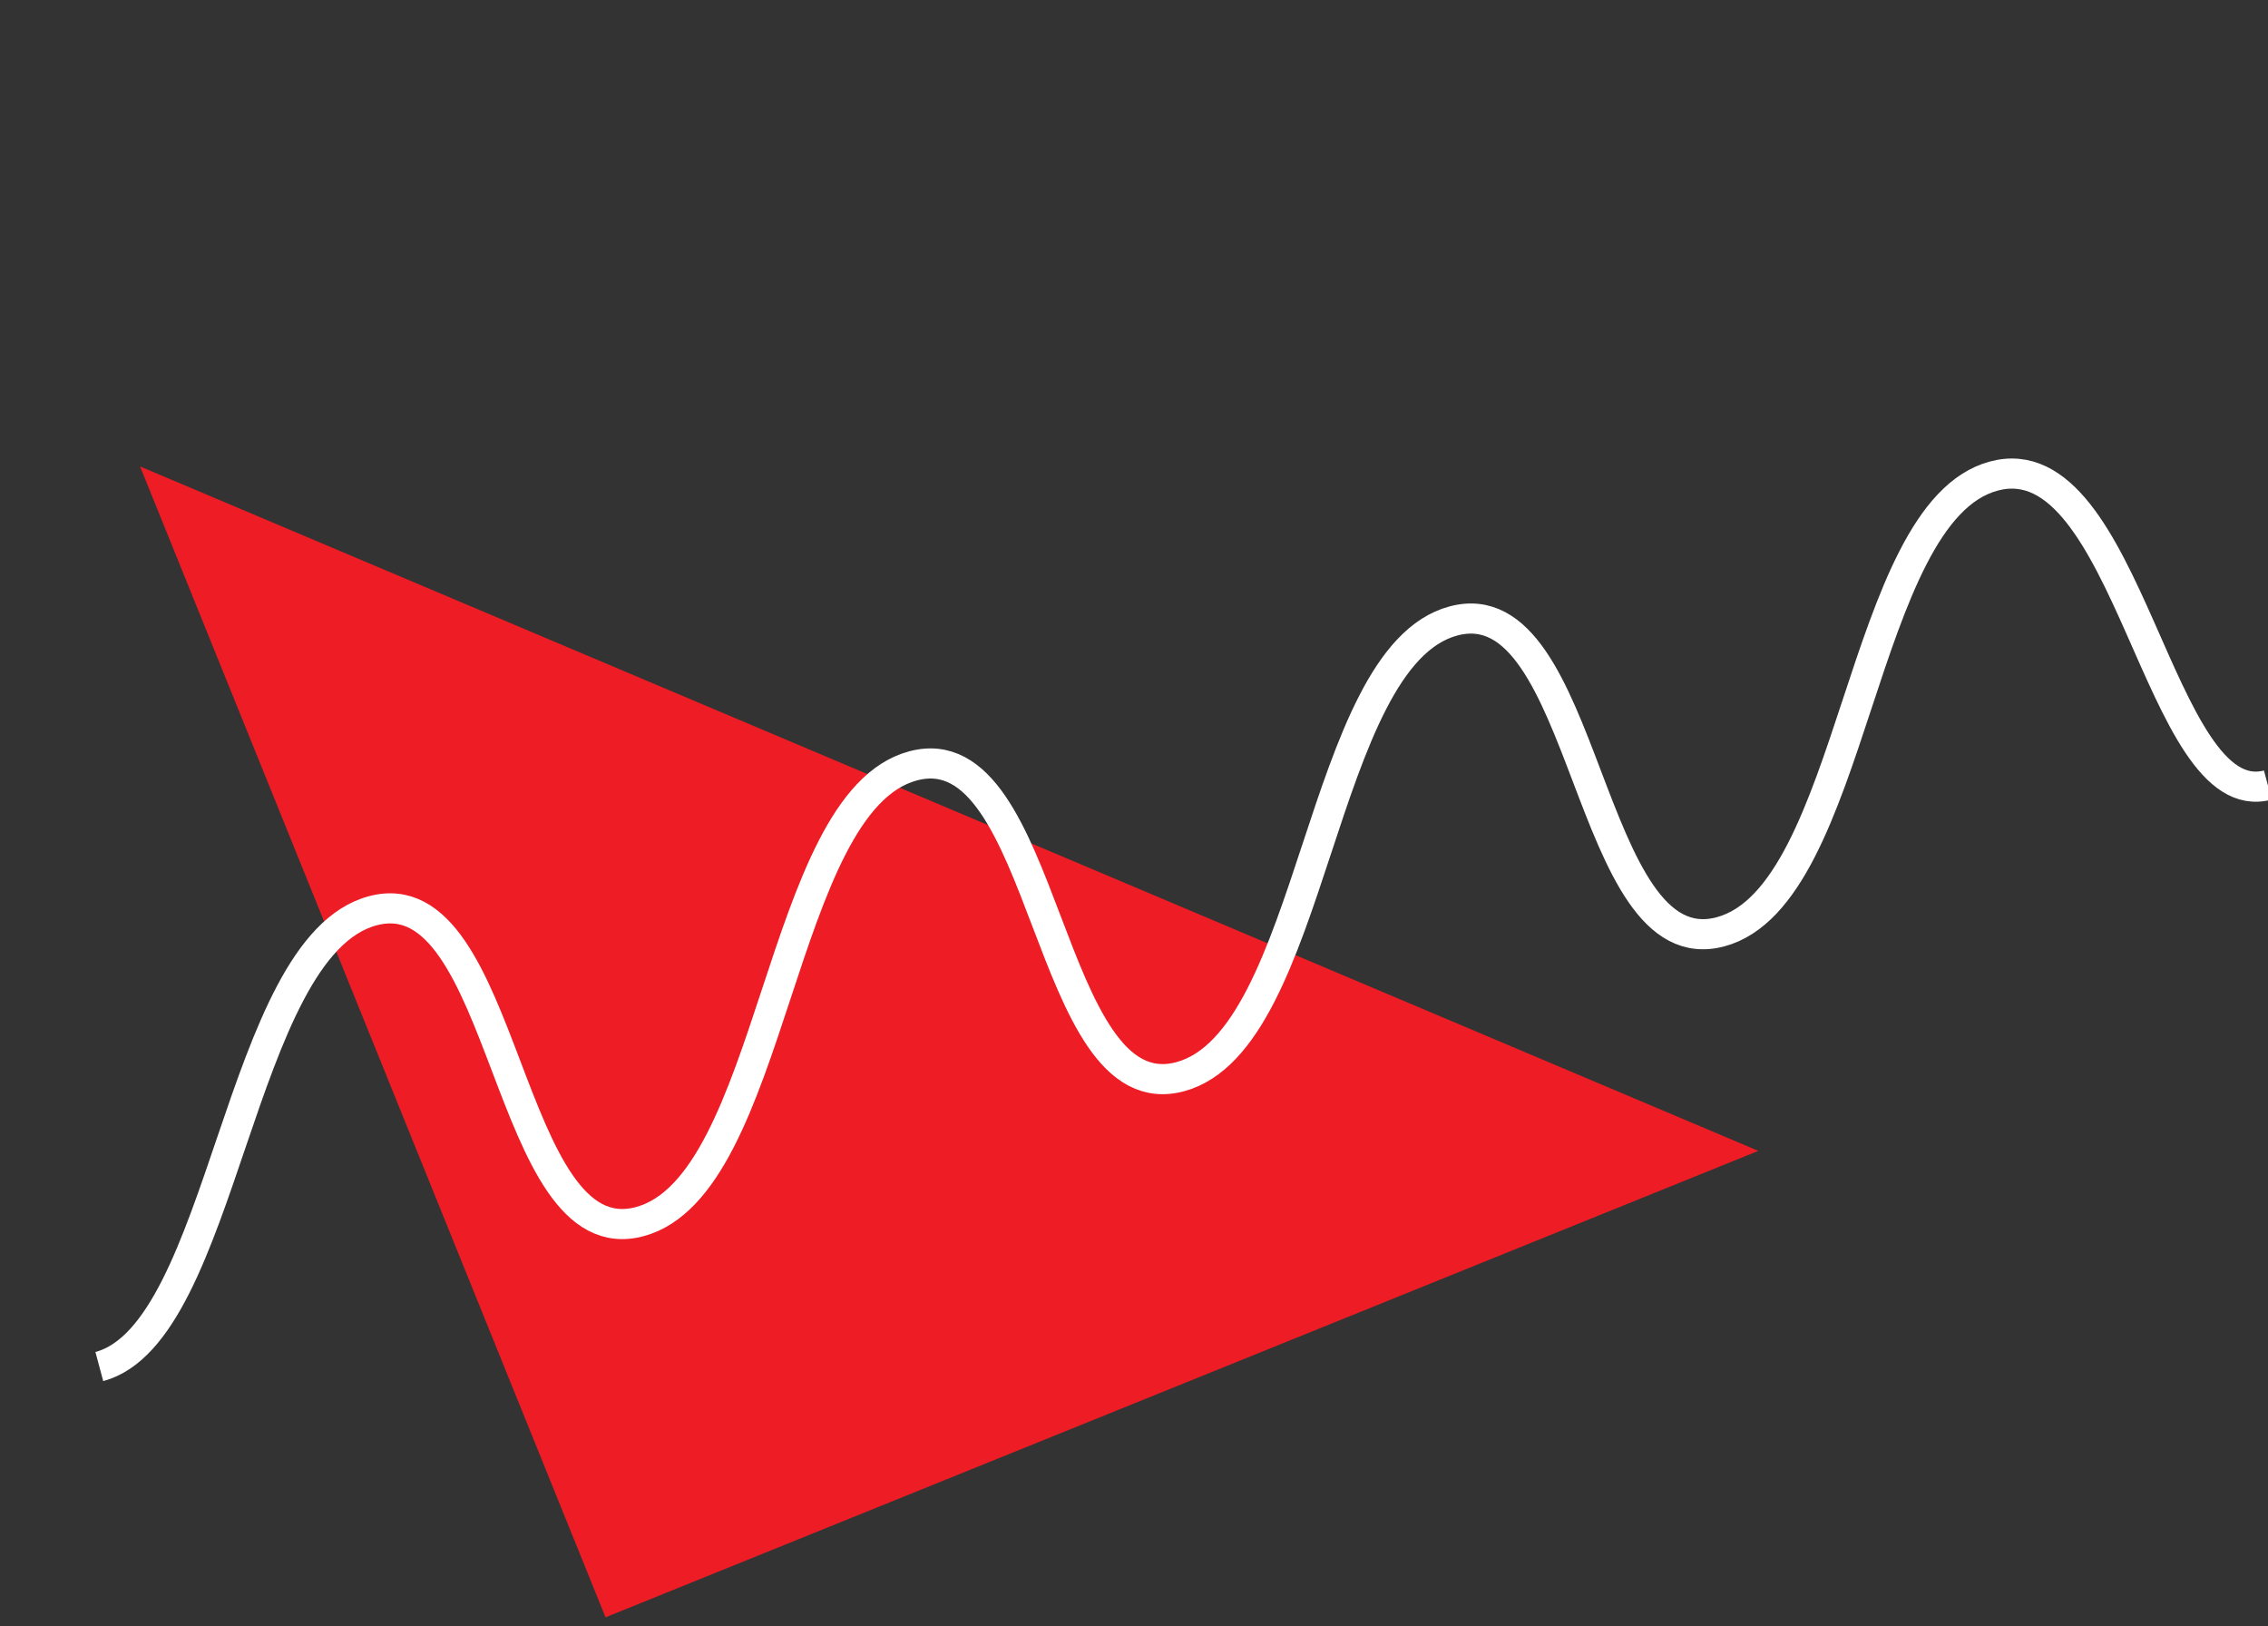 <svg xmlns="http://www.w3.org/2000/svg" width="113px" height="81px" viewBox="0 0 113 81" preserveAspectRatio="none">
  <rect x="0" y="0" width="113" height="81" fill="#333333" stroke="none"/>
  <g id="Group_2669" data-name="Group 2669" transform="translate(-394.009 -239.709)">
    <path id="Path_1090" data-name="Path 1090" d="M61.845,0V61.961H0Z" transform="matrix(0.375, 0.927, -0.927, 0.375, 458.425, 239.709)" fill="#ee1c24" fill-rule="evenodd"/>
    <g id="Group_2651" data-name="Group 2651" transform="matrix(-0.966, 0.259, -0.259, -0.966, 507, 278.812)">
      <path id="Path_1077" data-name="Path 1077" d="M111.846,18.4c-5.661,0-2.232-18.4-9.2-18.4S90.585,18.4,83.617,18.4,81.742,0,74.774,0,62.713,18.4,55.745,18.4,53.87,0,46.9,0,34.84,18.4,27.873,18.4,26,0,19.03,0,6.468,18.4,0,18.4" transform="translate(111.846 18.397) rotate(180)" fill="none" stroke="#fff" stroke-width="1.5" fill-rule="evenodd"/>
    </g>
  </g>
</svg>
